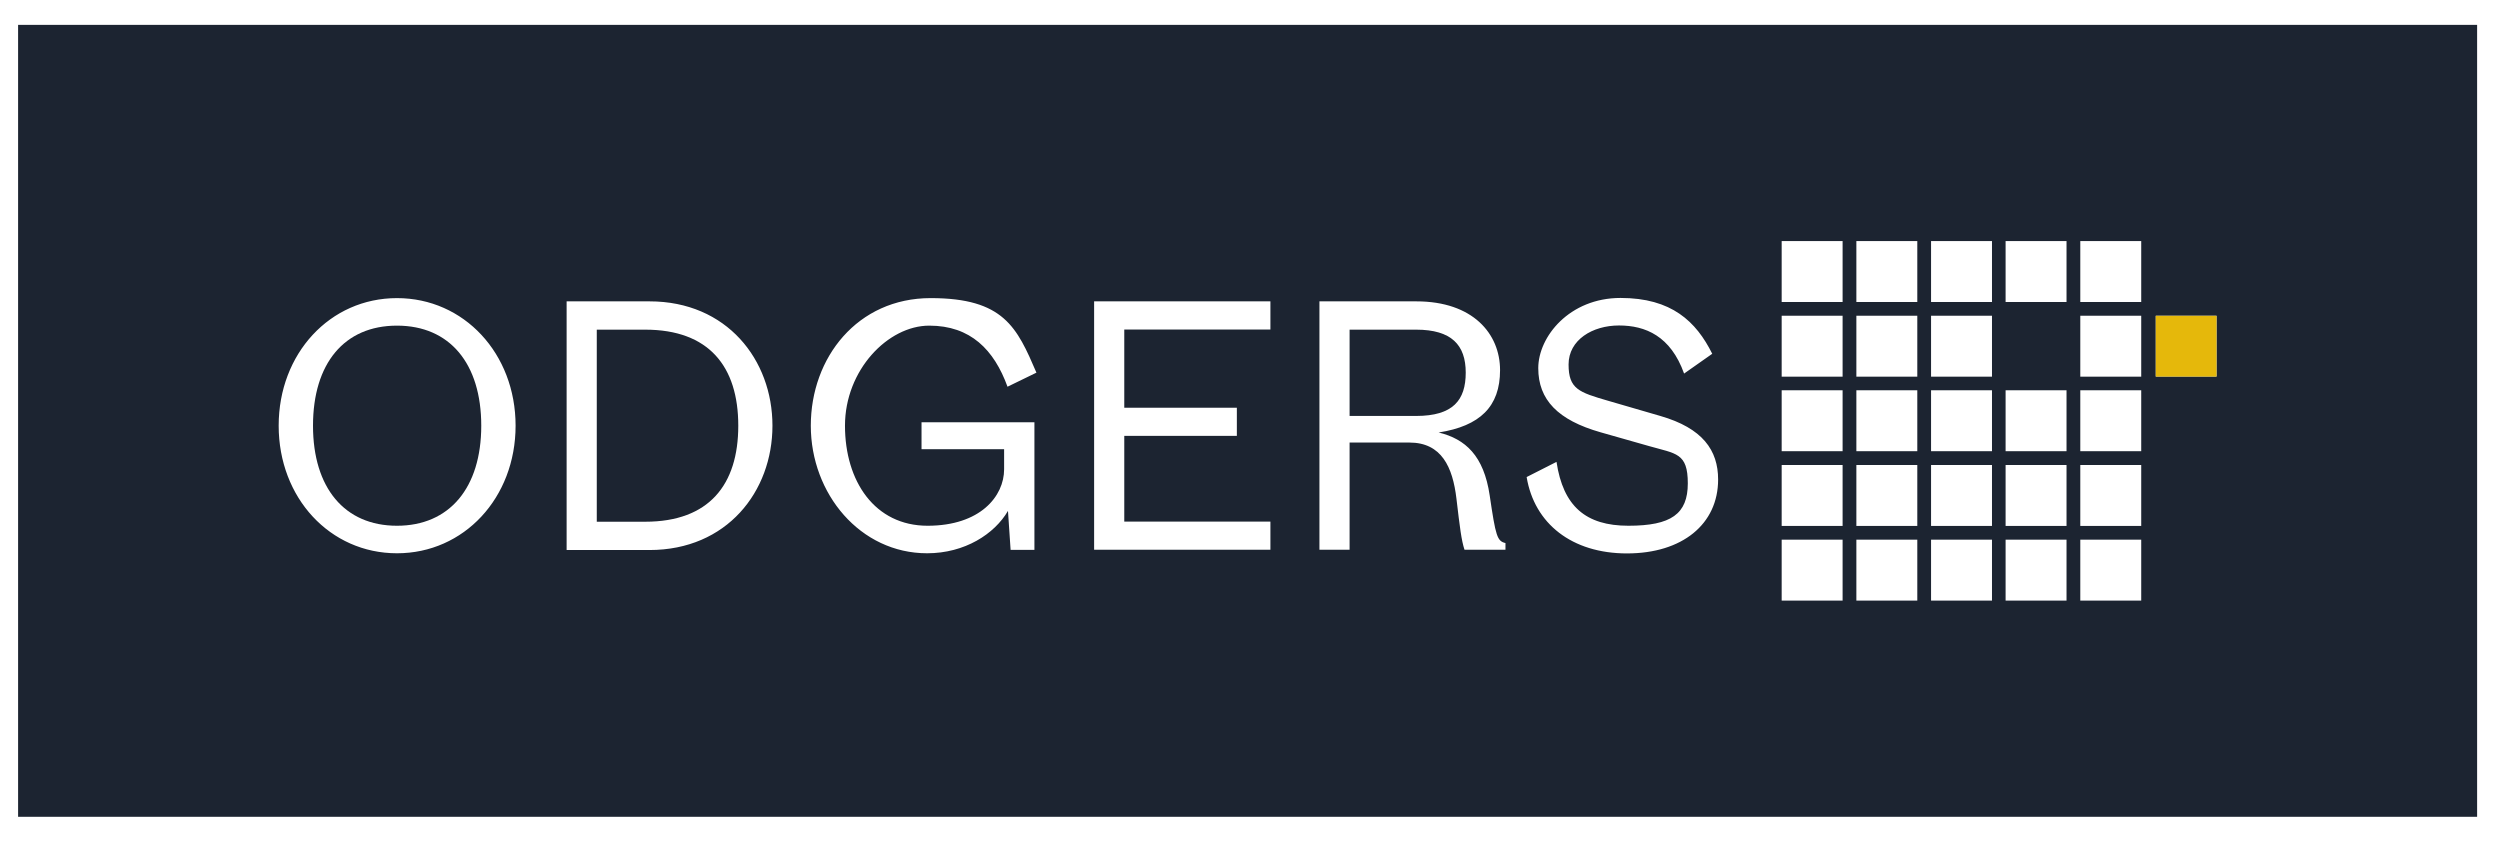 <svg xmlns="http://www.w3.org/2000/svg" id="Layer_1" viewBox="0 0 1616.6 546.11"><defs><style>      .st0 {        fill: #e5b80b;      }      .st1 {        fill: #1c2431;      }    </style></defs><g><path class="st1" d="M947.8,240.97c0-17.8-9.1-27.8-32.1-27.8h-43v55.8h43c23.9,0,32.1-10.2,32.1-28Z"></path><path class="st1" d="M256.7,210.57c-34.1,0-54.3,24.5-54.3,64.7s20.4,64.7,54.3,64.7,54.5-24.5,54.5-64.7-20.4-64.7-54.5-64.7Z"></path><path class="st1" d="M417.2,213.17h-31.3v124.2h31.3c41.3,0,60.2-23.9,60.2-62.1s-18.9-62.1-60.2-62.1Z"></path><path class="st1" d="M11.7,16.07v512.1h1590.1V16.07H11.7ZM256.7,357.77c-43.3,0-76.5-35.8-76.5-82.5s33.2-82.5,76.5-82.5,76.7,35.8,76.7,82.5-33.4,82.5-76.7,82.5ZM420,355.67h-53.6v-160.8h53.6c50,0,79.5,37.8,79.5,80.4s-29.5,80.4-79.5,80.4ZM599.8,339.97c34.1,0,49.5-19.1,49.5-36.5v-13h-53.4v-17.4h73v82.5h-15.4l-1.7-25.2c-8.7,14.9-27.9,27.4-52.3,27.4-43.2,0-75.2-38.4-75.2-82.5s30.2-82.5,77.5-82.5,55.8,18.9,68.4,48.2l-18.7,9.1c-8.7-23.9-23.9-39.5-50.6-39.5s-54.5,28.7-54.5,64.7,19.3,64.7,53.4,64.7ZM821.5,213.07h-94.5v50.6h72.8v18.2h-72.8v55.4h94.5v18.2h-114v-160.6h114v18.2ZM973.5,355.47h-26.5c-2-6.1-3-14.3-5.2-33-2.4-20.4-9.6-36.3-30.4-36.3h-38.7v69.3h-19.5v-160.6h-.1l.1-.1v.1h62.7c36.5,0,54.1,20.9,54.1,44.5s-13,36.1-39.7,40.3c17.3,4.2,29.2,15,33,40.7,3.9,26.5,4.8,29.5,10.2,30.8v4.3ZM1052.1,357.87c-35.7,0-59.9-19.3-64.9-49.3v-.1l19.3-9.8c4.3,28.7,18.9,41.3,46.5,41.3s38.4-7.6,38.4-27.4-7.6-19.1-25-24.1l-31.3-8.9c-27.8-7.9-40.4-21.1-40.4-41.5s20.2-45.4,53.2-45.4,48.9,15.2,59.3,36.1l-18.2,12.8c-8.7-24.3-25-31.1-42.1-31.1s-32.6,9.3-32.6,25.2,6.7,18,25.6,23.5l33.7,9.8c27.4,7.9,37.4,22.2,37.4,41.1,0,28.9-23.2,47.8-58.9,47.8ZM1191.5,388.37h-39.4v-39.4h39.4v39.4ZM1191.5,340.07h-39.4v-39.4h39.4v39.4ZM1191.5,291.77h-39.4v-39.4h39.4v39.4ZM1191.5,243.57h-39.4v-39.4h39.4v39.4ZM1191.5,195.27h-39.4v-39.4h39.4v39.4ZM1239.8,388.37h-39.4v-39.4h39.4v39.4ZM1239.8,340.07h-39.4v-39.4h39.4v39.4ZM1239.8,291.77h-39.4v-39.4h39.4v39.4ZM1239.8,243.57h-39.4v-39.4h39.4v39.4ZM1239.8,195.27h-39.4v-39.4h39.4v39.4ZM1288.1,388.37h-39.4v-39.4h39.4v39.4ZM1288.1,340.07h-39.4v-39.4h39.4v39.4ZM1288.1,291.77h-39.4v-39.4h39.4v39.4ZM1288.1,243.57h-39.4v-39.4h39.4v39.4ZM1288.1,195.27h-39.4v-39.4h39.4v39.4ZM1336.3,388.37h-39.4v-39.4h39.4v39.4ZM1336.3,340.07h-39.4v-39.4h39.4v39.4ZM1336.3,291.77h-39.4v-39.4h39.4v39.4ZM1336.3,195.27h-39.4v-39.4h39.4v39.4ZM1384.6,388.37h-39.4v-39.4h39.4v39.4ZM1384.6,340.07h-39.4v-39.4h39.4v39.4ZM1384.6,291.77h-39.4v-39.4h39.4v39.4ZM1384.6,243.57h-39.4v-39.4h39.4v39.4ZM1384.6,195.27h-39.4v-39.4h39.4v39.4ZM1433.3,243.47h-39.3v-39.3h39.3v39.3Z"></path></g><rect class="st0" x="1394" y="204.22" width="39.3" height="39.3"></rect></svg>